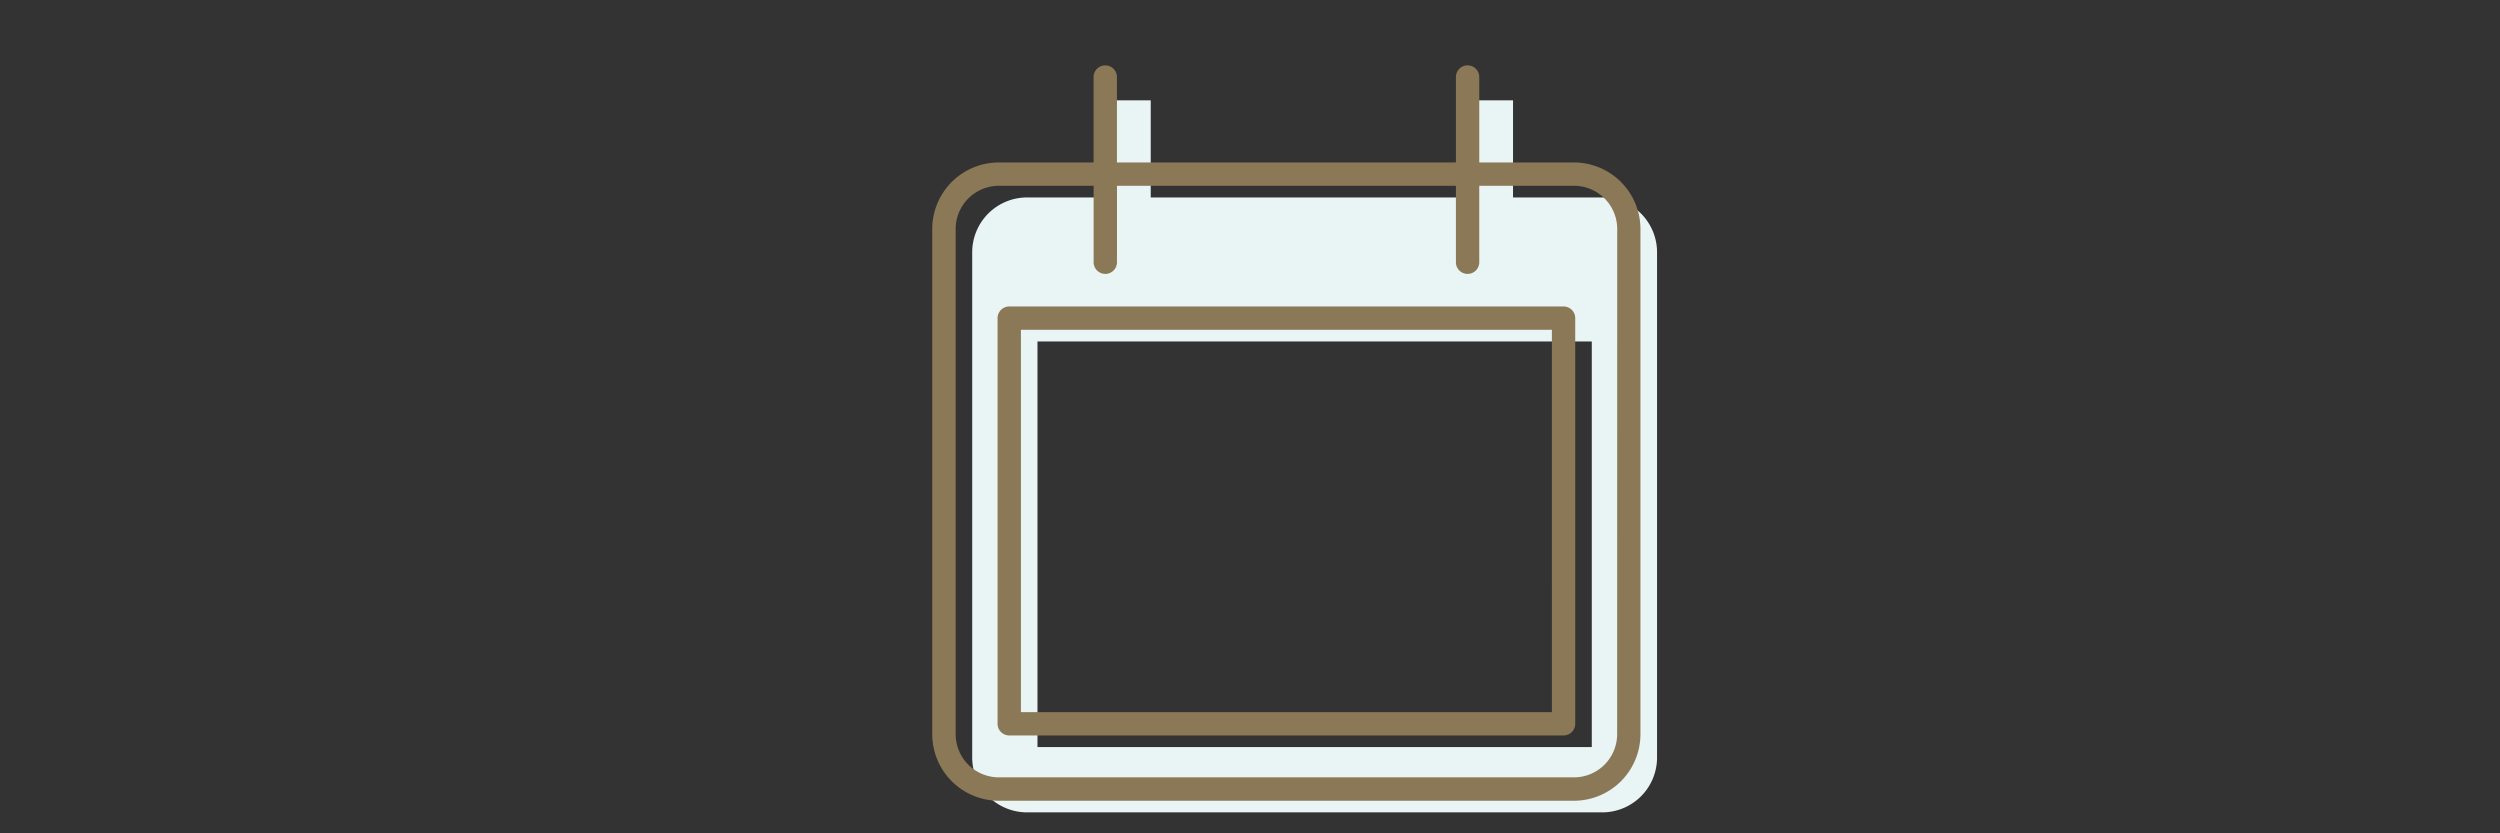 <svg xmlns="http://www.w3.org/2000/svg" xmlns:xlink="http://www.w3.org/1999/xlink" width="240" height="80" viewBox="0 0 240 80">
  <rect x="0" y="0" width="240" height="80" fill="#333333" stroke="none"/>
  <defs>
    <clipPath id="clip-path">
      <rect id="長方形_70" data-name="長方形 70" width="240" height="80" transform="translate(207 5809)" fill="#fff"/>
    </clipPath>
  </defs>
  <g id="cmn-icon-bridalfairStep01" transform="translate(-207 -5809)" clip-path="url(#clip-path)">
    <g id="グループ_325" data-name="グループ 325" transform="translate(-427 -272)">
      <path id="パス_233" data-name="パス 233" d="M841.98,370.375h-8.56v-9.322h-3.313v9.322H798.639v-9.322h-3.313v9.322h-8.56a5.266,5.266,0,0,0-5.265,5.266v48.5a5.264,5.264,0,0,0,5.265,5.265H841.98a5.264,5.264,0,0,0,5.266-5.265v-48.5A5.266,5.266,0,0,0,841.98,370.375Zm-1,52.763H787.767V384.2H840.98Z" transform="translate(-54.169 5729.581)" fill="#e9f5f5"/>
      <path id="パス_234" data-name="パス 234" d="M840.592,368.649H831v-8.7a.621.621,0,0,0-1.242,0v8.7H796.215v-8.7a.621.621,0,0,0-1.242,0v8.7h-9.6a5.894,5.894,0,0,0-5.888,5.888v48.5a5.894,5.894,0,0,0,5.888,5.888h55.214a5.893,5.893,0,0,0,5.886-5.888v-48.5A5.893,5.893,0,0,0,840.592,368.649Zm4.644,54.385a4.649,4.649,0,0,1-4.644,4.645H785.378a4.651,4.651,0,0,1-4.645-4.645v-48.5a4.651,4.651,0,0,1,4.645-4.645h9.6v7.838a.621.621,0,1,0,1.242,0v-7.838h33.537v7.838a.621.621,0,1,0,1.242,0v-7.838h9.6a4.649,4.649,0,0,1,4.644,4.645Z" transform="translate(-55.49 5728.447)" fill="#8b7856" stroke="#8b7856" stroke-width="1"/>
      <path id="パス_235" data-name="パス 235" d="M837.108,373.3H783.893a.621.621,0,0,0-.621.621v38.941a.621.621,0,0,0,.621.621h53.215a.621.621,0,0,0,.621-.621V373.918A.621.621,0,0,0,837.108,373.3Zm-.621,38.941H784.514v-37.7h51.972Z" transform="translate(-53.006 5737.621)" fill="#8b7856" stroke="#8b7856" stroke-width="1"/>
    </g>
  </g>
</svg>
